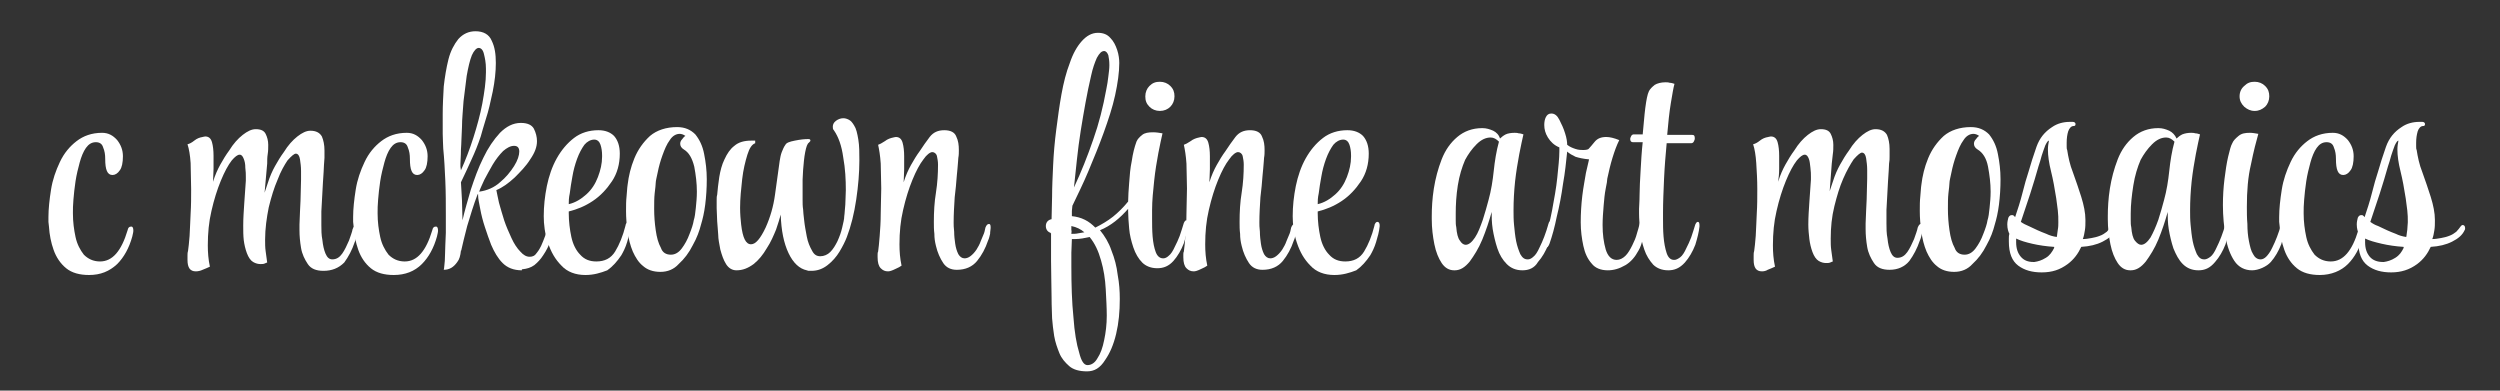 <?xml version="1.0" encoding="utf-8"?>
<!-- Generator: Adobe Illustrator 28.0.0, SVG Export Plug-In . SVG Version: 6.00 Build 0)  -->
<svg version="1.1" id="Layer_1" xmlns="http://www.w3.org/2000/svg" xmlns:xlink="http://www.w3.org/1999/xlink" x="0px" y="0px"
	 viewBox="0 0 480 75" style="enable-background:new 0 0 480 75;" xml:space="preserve">
<rect x="0" y="0" width="480" height="75" fill="#333333" stroke="none"/>
<style type="text/css">
	.st0{enable-background:new    ;}
	.st1{fill:#FFFFFF;}
</style>
<g class="st0">
	<path class="st1" d="M17.1,52.8c-1.8,0-3.3-0.4-4.4-1.3c-1.1-0.9-1.9-2.1-2.4-3.5c-0.5-1.4-0.8-2.9-0.9-4.5c0-0.3-0.1-0.6-0.1-0.9
		s0-0.6,0-0.9c0-1.6,0.2-3.4,0.5-5.3c0.3-1.9,0.9-3.6,1.7-5.3c0.8-1.7,1.9-3,3.2-4c1.3-1,2.9-1.6,4.9-1.6c1.2,0,2.1,0.5,2.9,1.4
		c0.7,0.9,1.1,1.9,1.1,3.1c0,1.2-0.2,2.2-0.6,2.7c-0.4,0.6-0.9,0.9-1.4,0.9c-1,0-1.4-1-1.4-3.1c0-0.8-0.1-1.5-0.4-2.2
		c-0.2-0.7-0.7-1-1.4-1c-0.8,0-1.4,0.4-1.9,1.1c-0.5,0.7-0.9,1.7-1.2,2.8c-0.3,1.1-0.6,2.3-0.8,3.6c-0.2,1.3-0.3,2.4-0.4,3.5
		c-0.1,1.1-0.1,1.9-0.1,2.5v0.2c0,1.6,0.2,3.1,0.5,4.5c0.3,1.4,0.9,2.5,1.6,3.4c0.8,0.8,1.8,1.3,3.1,1.3c2.4,0,4.1-2,5.3-6
		c0.1-0.5,0.3-0.7,0.7-0.7c0.3,0,0.4,0.3,0.4,0.8c0,0.3-0.1,0.6-0.2,1.1c-0.6,2.2-1.6,4-2.9,5.3C21,52.1,19.3,52.8,17.1,52.8z"/>
	<path class="st1" d="M37.6,52.1c-1.1,0-1.6-0.7-1.6-2.2c0-0.2,0-0.5,0-0.8c0-0.3,0-0.6,0.1-0.9c0.1-0.7,0.2-1.6,0.3-2.9
		c0.1-1.3,0.1-2.7,0.2-4.3c0.1-1.6,0.1-3.1,0.1-4.7c0-1.8-0.1-3.4-0.1-5c-0.1-1.5-0.3-2.7-0.6-3.6c0.4-0.1,0.8-0.3,1.3-0.7
		c0.5-0.4,1-0.6,1.6-0.7c0.1,0,0.3-0.1,0.5-0.1c0.7,0,1.1,0.4,1.3,1.1c0.2,0.7,0.3,1.6,0.3,2.6c0,0.7,0,1.6,0,2.5
		c0,1-0.1,1.8-0.1,2.5c0.4-1.3,0.9-2.4,1.4-3.3c0.5-0.9,1.1-1.9,1.7-2.7c0.8-1.3,1.7-2.3,2.6-3s1.7-1.1,2.5-1.1c1,0,1.6,0.3,1.9,0.9
		c0.3,0.6,0.5,1.3,0.5,2.1c0,0.6,0,1.2-0.1,1.8c-0.1,0.6-0.1,1.2-0.1,1.8L50.8,37l0.6-1.8c0.4-1.3,0.9-2.4,1.4-3.3
		c0.5-0.9,1.1-1.9,1.7-2.7c0.8-1.3,1.7-2.3,2.6-3s1.7-1.1,2.5-1.1c1.1,0,1.8,0.4,2.2,1.1c0.3,0.7,0.5,1.6,0.5,2.7c0,0.4,0,0.9,0,1.4
		c0,0.5-0.1,0.9-0.1,1.4c0,0.6-0.1,1.7-0.2,3.4c-0.1,1.7-0.2,3.5-0.3,5.5c0,0.2,0,0.5,0,1c0,0.5,0,1,0,1.6c0,0.9,0,1.9,0.2,2.9
		c0.1,1,0.3,1.9,0.6,2.6c0.3,0.7,0.7,1.1,1.3,1.1c0.8,0,1.4-0.4,1.9-1.1c0.5-0.7,0.9-1.6,1.3-2.5c0.3-0.9,0.6-1.6,0.7-2.2
		c0.2-0.5,0.4-0.7,0.6-0.7c0.2,0,0.4,0.2,0.4,0.7v0.1c0,0.3-0.1,0.6-0.2,1.1c-0.1,0.4-0.2,0.9-0.4,1.3c-0.5,1.5-1.2,2.8-2,3.9
		C65,51.5,63.7,52,62.1,52c-1.4,0-2.4-0.4-3-1.3s-1.1-1.9-1.3-3.1c-0.2-1.2-0.3-2.3-0.3-3.4v-1.1c0.1-1.8,0.1-3.3,0.2-4.6
		c0-1.3,0.1-2.6,0.1-4c0-0.2,0-0.4,0-0.7c0-0.3,0-0.6,0-1c0-0.8-0.1-1.5-0.2-2.2c-0.1-0.7-0.4-1.1-0.8-1.1c-0.3,0-0.8,0.4-1.6,1.3
		c-0.6,0.9-1.3,2.1-1.9,3.7c-0.7,1.6-1.2,3.3-1.7,5.3c-0.4,2-0.7,4.1-0.7,6.2c0,0.8,0,1.5,0.1,2.2s0.2,1.5,0.3,2.2
		c-0.1,0-0.2,0.1-0.5,0.2c-0.2,0.1-0.5,0.1-0.8,0.1c-0.4,0-0.9-0.1-1.4-0.4c-0.5-0.3-0.9-0.9-1.2-1.7c-0.3-0.8-0.5-1.7-0.6-2.5
		c-0.1-0.9-0.1-1.8-0.1-2.8c0-1.4,0.1-2.8,0.2-4.3c0.1-1.4,0.2-2.9,0.3-4.3V34c0-0.5,0-1.1-0.1-1.8c0-0.7-0.1-1.2-0.3-1.7
		c-0.2-0.5-0.4-0.8-0.8-0.8c-0.4,0-0.9,0.4-1.5,1.1c-0.7,0.9-1.4,2.2-2.1,3.9c-0.7,1.7-1.3,3.6-1.8,5.8c-0.5,2.1-0.7,4.3-0.7,6.6
		c0,1.4,0.1,2.7,0.4,4.1c-0.4,0.2-0.9,0.4-1.4,0.6C38.5,52,38,52.1,37.6,52.1z"/>
	<path class="st1" d="M75.6,52.8c-1.8,0-3.3-0.4-4.4-1.3c-1.1-0.9-1.9-2.1-2.4-3.5c-0.5-1.4-0.8-2.9-0.9-4.5c0-0.3-0.1-0.6-0.1-0.9
		s0-0.6,0-0.9c0-1.6,0.2-3.4,0.5-5.3c0.3-1.9,0.9-3.6,1.7-5.3c0.8-1.7,1.9-3,3.2-4c1.3-1,2.9-1.6,4.9-1.6c1.2,0,2.1,0.5,2.9,1.4
		c0.7,0.9,1.1,1.9,1.1,3.1c0,1.2-0.2,2.2-0.6,2.7c-0.4,0.6-0.9,0.9-1.4,0.9c-1,0-1.4-1-1.4-3.1c0-0.8-0.1-1.5-0.4-2.2
		c-0.2-0.7-0.7-1-1.4-1c-0.8,0-1.4,0.4-1.9,1.1c-0.5,0.7-0.9,1.7-1.2,2.8c-0.3,1.1-0.6,2.3-0.8,3.6c-0.2,1.3-0.3,2.4-0.4,3.5
		c-0.1,1.1-0.1,1.9-0.1,2.5v0.2c0,1.6,0.2,3.1,0.5,4.5c0.3,1.4,0.9,2.5,1.6,3.4c0.8,0.8,1.8,1.3,3.1,1.3c2.4,0,4.1-2,5.3-6
		c0.1-0.5,0.3-0.7,0.7-0.7c0.3,0,0.4,0.3,0.4,0.8c0,0.3-0.1,0.6-0.2,1.1c-0.6,2.2-1.6,4-2.9,5.3C79.6,52.1,77.8,52.8,75.6,52.8z"/>
	<path class="st1" d="M100.2,51.9c-1.6,0-2.8-0.5-3.7-1.4c-0.9-0.9-1.6-2.1-2.2-3.5c-0.4-1-0.8-2.2-1.2-3.4
		c-0.4-1.2-0.7-2.4-0.9-3.5c-0.2-1.1-0.4-1.9-0.4-2.5c0-0.1,0-0.1,0-0.2c0,0,0,0,0-0.1h-0.1c-0.8,2.1-1.4,4.1-2,6.1
		c-0.5,2-0.9,3.5-1.1,4.5c0,0.1,0,0.2-0.1,0.2c-0.1,1-0.3,1.7-0.7,2.2c-0.7,1-1.5,1.5-2.6,1.5c0.1-0.3,0.1-0.9,0.2-1.7
		c0-0.8,0.1-1.8,0.1-3c0-0.8,0.1-1.6,0.1-2.4c0-0.8,0-1.7,0-2.5v-0.7c0-2.4,0-4.6-0.1-6.8c-0.1-2.2-0.2-4.2-0.4-6.2
		c0-0.7-0.1-1.6-0.1-2.8S85,23.3,85,21.9c0-1.7,0.1-3.5,0.2-5.3c0.2-1.8,0.5-3.6,0.9-5.2c0.4-1.6,1.1-2.9,1.9-3.9
		C88.9,6.5,90,6,91.3,6c1.5,0,2.6,0.6,3.1,1.8c0.6,1.2,0.8,2.6,0.8,4.3c0,1.7-0.2,3.5-0.6,5.5c-0.4,1.9-0.8,3.7-1.3,5.2
		c-0.5,1.6-0.8,2.7-1,3.4c-0.5,1.5-1.1,3-1.8,4.5c-0.7,1.5-1.3,2.9-2,4.3c0.1,1.1,0.1,2.2,0.2,3.5c0,1.3,0.1,2.5,0.1,3.8
		c0.4-1.8,1-3.8,1.6-5.9c0.7-2.1,1.4-4.1,2.4-6.1c0.9-1.9,2-3.5,3.2-4.8c1.2-1.2,2.5-1.9,4-1.9c1.3,0,2.1,0.4,2.5,1.1
		c0.4,0.8,0.6,1.6,0.6,2.4c0,1.1-0.4,2.2-1.3,3.5c-0.8,1.3-1.9,2.4-3,3.5c-1.2,1.1-2.3,1.9-3.5,2.4c0.1,0.6,0.3,1.4,0.5,2.4
		c0.3,1,0.6,2.2,1,3.4c0.4,1.2,0.9,2.3,1.4,3.4s1.1,2,1.7,2.6c0.6,0.7,1.2,1,1.8,1c0.6,0,1-0.2,1.4-0.8c0.4-0.5,0.6-0.9,0.8-1.3
		c0.5-1.1,1-2.5,1.6-4.3c0.2-0.4,0.3-0.5,0.5-0.5c0.2,0,0.3,0.2,0.3,0.7v0.2c0,0.8-0.2,1.8-0.6,2.8c-0.3,1.1-0.8,2-1.4,2.9
		c-0.5,0.8-1.1,1.4-1.7,1.9c-0.7,0.5-1.4,0.7-2.3,0.8H100.2z M88.5,32.7c0.9-2,1.7-4.1,2.4-6.3c0.7-2.2,1.3-4.4,1.7-6.5
		c0.4-2.2,0.7-4.2,0.7-6v-0.7c0-1.2-0.2-2.1-0.4-2.9c-0.2-0.8-0.6-1.1-1-1.1s-0.9,0.5-1.3,1.4c-0.4,1-0.7,2.3-1,4
		c-0.2,1.5-0.4,3.1-0.6,4.8c-0.1,1.7-0.3,3.4-0.3,5c-0.1,1.6-0.1,3.1-0.2,4.3c0,1.3-0.1,2.2-0.1,2.7c0,0.2,0,0.4,0,0.6
		S88.5,32.5,88.5,32.7z M92,36.8c1.5-0.2,2.9-0.8,4-1.8c1.1-0.9,2-2,2.7-3.1c0.7-1.1,1-2.1,1-2.8s-0.3-1.1-1-1.1
		c-0.7,0-1.4,0.4-2.1,1c-0.7,0.7-1.4,1.6-2,2.6s-1.1,2-1.6,2.9C92.6,35.4,92.2,36.2,92,36.8z"/>
	<path class="st1" d="M112.4,52.8c-1.9,0-3.5-0.6-4.6-1.8c-1.2-1.2-2-2.6-2.6-4.4s-0.8-3.5-0.8-5.1c0-1.9,0.2-3.8,0.6-5.8
		c0.4-1.9,1-3.7,1.9-5.3c0.9-1.6,2-2.9,3.3-3.9c1.3-1,2.9-1.5,4.7-1.5c1.3,0,2.3,0.4,3,1.1c0.7,0.8,1.1,1.9,1.1,3.4
		c0,2-0.5,3.8-1.5,5.3c-1,1.5-2.2,2.8-3.7,3.8c-1.5,1-3,1.6-4.6,2v0.3c0,1.6,0.2,3.2,0.5,4.6c0.3,1.4,0.9,2.6,1.7,3.4
		c0.8,0.9,1.8,1.3,3.1,1.3c1.6,0,2.8-0.6,3.6-1.9c0.8-1.3,1.5-3,2-5c0-0.2,0.1-0.3,0.2-0.5c0.1-0.1,0.2-0.2,0.3-0.2
		c0.4,0,0.5,0.3,0.5,0.8c-0.1,1.1-0.4,2.1-0.7,3.1s-0.7,1.8-1.1,2.5c-0.8,1.2-1.7,2.2-2.7,2.9C115.3,52.4,114,52.8,112.4,52.8z
		 M109.2,39.2c1.3-0.3,2.4-1,3.4-1.9c1-0.9,1.7-2,2.2-3.3c0.5-1.3,0.8-2.6,0.8-3.9v-0.3c0-0.7-0.1-1.4-0.3-2c-0.2-0.6-0.6-1-1.2-1
		c-0.7,0-1.4,0.4-1.9,1c-0.5,0.7-1,1.6-1.4,2.7c-0.4,1.1-0.7,2.2-0.9,3.4c-0.2,1.2-0.4,2.2-0.5,3.2C109.2,38,109.2,38.7,109.2,39.2
		L109.2,39.2z"/>
	<path class="st1" d="M126.8,52.2c-1.4,0-2.5-0.4-3.3-1.1c-0.9-0.7-1.5-1.7-2-2.8c-0.5-1.2-0.8-2.4-1-3.8c-0.2-1.4-0.3-2.7-0.3-4
		c0-1,0-1.9,0.1-2.8c0.1-0.9,0.1-1.6,0.2-2.2c0.2-1.7,0.6-3.4,1.3-5.1c0.7-1.7,1.7-3.1,3-4.3c1.3-1.1,3.1-1.7,5.2-1.7
		c1.5,0,2.6,0.5,3.5,1.4c0.8,1,1.4,2.2,1.7,3.8c0.3,1.5,0.5,3.1,0.5,4.8c0,1.7-0.1,3.3-0.3,4.9c-0.2,1.6-0.5,2.8-0.8,3.8
		c-0.3,1.2-0.8,2.6-1.6,4c-0.7,1.4-1.6,2.6-2.7,3.6C129.4,51.7,128.2,52.2,126.8,52.2z M128.8,48.9c0.8,0,1.5-0.4,2.1-1.2
		c0.6-0.8,1.1-1.7,1.5-2.8c0.4-1,0.7-1.9,0.8-2.6c0.2-0.6,0.3-1.4,0.4-2.4c0.1-1,0.2-2,0.2-3.1c0-1.6-0.2-3.2-0.5-4.8
		c-0.4-1.6-1-2.7-2-3.3c-0.5-0.3-0.7-0.7-0.7-1.1c0-0.3,0.1-0.6,0.4-0.9c0.2-0.3,0.4-0.5,0.6-0.6c-0.4-0.3-0.8-0.4-1.1-0.4
		c-0.7,0-1.4,0.4-1.9,1.2c-0.6,0.8-1,1.8-1.4,2.9c-0.4,1.1-0.7,2.2-0.9,3.2c-0.2,1-0.4,1.7-0.4,2.1c0,0.4-0.1,1.1-0.2,2
		c-0.1,0.9-0.1,1.9-0.1,3c0,1.4,0.1,2.7,0.3,4.1c0.2,1.4,0.5,2.5,1,3.4C127.2,48.5,127.9,48.9,128.8,48.9z"/>
	<path class="st1" d="M141.4,51.9c-0.8,0-1.5-0.4-2-1.2c-0.5-0.8-0.8-1.7-1.1-2.8c-0.2-1.1-0.4-2-0.4-2.8c-0.1-0.9-0.1-1.8-0.2-2.6
		c0-0.9-0.1-1.7-0.1-2.5c0-0.6,0-1.1,0-1.5c0-0.5,0-0.8,0.1-1.1c0.1-1,0.2-2.2,0.4-3.4c0.2-1.2,0.5-2.4,1-3.4c0.5-1.1,1.1-2,1.9-2.6
		c0.8-0.7,1.9-1,3.2-1c0.1,0,0.2,0,0.4,0c0.1,0,0.2,0,0.4,0v0.5c-0.6,0.2-1.1,0.9-1.5,2.2c-0.4,1.3-0.8,2.9-1,4.7
		c-0.2,1.8-0.4,3.7-0.4,5.5c0,1.2,0.1,2.3,0.2,3.2c0.3,2.6,0.9,3.8,1.9,3.8c0.9,0,1.8-1.1,2.8-3.2c0.9-2,1.5-4.1,1.8-6.3
		c0.3-2.2,0.6-4.4,0.9-6.5c0.1-0.6,0.2-1.2,0.4-1.7c0.2-0.5,0.4-1,0.7-1.4c0.2-0.4,0.8-0.6,1.8-0.8c1-0.2,1.8-0.3,2.6-0.3
		c0.3,0,0.4,0.1,0.4,0.3c0,0.1-0.1,0.2-0.3,0.4c-0.3,0.2-0.5,0.8-0.7,1.8c-0.2,1-0.3,2.2-0.4,3.4c0,0.6-0.1,1.3-0.1,1.9
		c0,0.7,0,1.3,0,2c0,0.6,0,1.3,0,1.9c0,0.6,0,1.2,0.1,1.8c0,0.4,0.1,1.2,0.2,2.1c0.1,1,0.3,2,0.5,3.1c0.2,1.1,0.6,2,1,2.7
		c0.4,0.8,0.9,1.1,1.6,1.1c0.7,0,1.4-0.3,1.9-0.8c0.6-0.6,1-1.3,1.4-2.1c0.4-0.9,0.7-1.7,0.9-2.6c0.2-0.9,0.4-1.6,0.4-2.2
		c0.1-0.6,0.1-1.4,0.2-2.2c0-0.8,0.1-1.8,0.1-2.8c0-2-0.1-4.1-0.5-6.3c-0.3-2.2-0.9-3.9-1.8-5.2c-0.2-0.2-0.2-0.4-0.2-0.7
		c0-0.4,0.2-0.8,0.6-1.1c0.4-0.3,0.9-0.5,1.4-0.5c0.4,0,0.7,0.1,1.1,0.3c0.4,0.2,0.7,0.6,1,1.1c0.4,0.6,0.6,1.5,0.8,2.7
		c0.2,1.2,0.2,2.5,0.2,4c0,2.3-0.2,4.8-0.6,7.5c-0.4,2.7-1,5.1-1.8,7.2c-0.3,0.8-0.8,1.8-1.4,2.8c-0.6,1-1.4,1.9-2.3,2.6
		c-0.9,0.7-1.9,1.1-3.1,1.1c-0.2,0-0.3,0-0.4,0c-0.1,0-0.3,0-0.5-0.1c-1.4-0.3-2.6-1.4-3.5-3.3c-0.9-1.9-1.4-4.3-1.5-7.4
		c-0.2,0.8-0.5,1.7-0.9,2.9c-0.5,1.2-1,2.4-1.8,3.6c-0.7,1.2-1.5,2.2-2.5,3C143.6,51.5,142.6,51.9,141.4,51.9z"/>
	<path class="st1" d="M170.5,52.1c-0.6,0-1-0.2-1.4-0.6c-0.4-0.4-0.6-1.1-0.6-2.1c0-0.2,0-0.3,0-0.5s0-0.4,0.1-0.6
		c0.1-0.7,0.2-1.7,0.3-3c0.1-1.3,0.2-2.7,0.2-4.3s0.1-3.2,0.1-4.8c0-1.7-0.1-3.3-0.1-4.8c-0.1-1.5-0.3-2.7-0.5-3.6
		c0.3-0.1,0.7-0.3,1.3-0.7c0.5-0.4,1.1-0.6,1.6-0.7c0.1,0,0.3-0.1,0.5-0.1c0.7,0,1.1,0.4,1.3,1.1c0.2,0.7,0.3,1.6,0.3,2.6
		c0,0.7,0,1.6,0,2.5c0,1-0.1,1.8-0.1,2.5c0.4-1.3,0.9-2.4,1.4-3.3c0.5-0.9,1.1-1.9,1.7-2.7c0.6-0.9,1.2-1.8,1.9-2.7
		c0.7-0.9,1.6-1.3,2.8-1.3c1.2,0,2,0.4,2.3,1.2c0.4,0.8,0.5,1.7,0.5,2.6c0,0.5,0,1-0.1,1.5c0,0.5-0.1,0.9-0.1,1.3
		c0,0.3-0.1,1-0.2,2.2c-0.1,1.2-0.2,2.6-0.4,4.1c-0.1,1.6-0.2,3.2-0.2,4.8c0,0.4,0,1,0.1,1.8c0,0.8,0.1,1.6,0.2,2.3s0.3,1.4,0.6,2
		c0.3,0.5,0.7,0.8,1.2,0.8c0.3,0,0.7-0.1,1.1-0.4c0.4-0.3,0.8-0.7,1.2-1.3c0.3-0.5,0.6-1,0.8-1.6c0.2-0.4,0.3-0.8,0.5-1.2
		c0.2-0.4,0.3-0.9,0.4-1.4c0.2-0.5,0.4-0.7,0.7-0.7c0.2,0,0.3,0.2,0.3,0.6v0.2c0,0.3-0.1,0.6-0.1,1.1c-0.1,0.4-0.2,0.9-0.4,1.3
		c-0.5,1.5-1.2,2.8-2.1,3.9c-0.9,1.1-2.2,1.7-3.9,1.7c-1.1,0-2-0.4-2.6-1.3c-0.6-0.9-1.1-2-1.4-3.3c-0.2-0.8-0.3-1.5-0.3-2.3
		c-0.1-0.8-0.1-1.5-0.1-2.3c0-1.9,0.1-3.8,0.4-5.6c0.3-1.9,0.4-3.7,0.4-5.4c0-0.6-0.1-1.1-0.2-1.6c-0.1-0.5-0.5-0.8-0.9-0.8
		s-1.1,0.5-1.7,1.4c-0.7,0.9-1.4,2.2-2.1,3.9c-0.7,1.7-1.3,3.6-1.8,5.8c-0.5,2.1-0.7,4.3-0.7,6.6c0,1.4,0.1,2.7,0.4,4.1
		c-0.3,0.2-0.6,0.4-1.1,0.6C171.2,52,170.8,52.1,170.5,52.1z"/>
	<path class="st1" d="M208.7,71.3c-1.4,0-2.6-0.3-3.4-1c-0.8-0.7-1.5-1.5-1.9-2.5c-0.4-1-0.8-2.1-1-3.3c-0.2-1.2-0.3-2.3-0.4-3.4
		c0-0.8-0.1-2.1-0.1-4.1c0-2-0.1-4.3-0.1-6.9v-5.3c0,0-0.1,0-0.1-0.1c-0.6-0.2-0.9-0.7-0.9-1.3c0-0.6,0.3-1.1,1-1.3h0.1l0.1-4.4
		c0-1.8,0.1-3.8,0.2-6s0.3-4.5,0.6-6.8c0.3-2.3,0.6-4.6,1-6.8c0.4-2.2,0.9-4.2,1.6-6c0.6-1.8,1.4-3.2,2.3-4.2s1.9-1.6,3.1-1.6
		c1,0,1.8,0.3,2.4,1c0.6,0.6,1,1.4,1.3,2.3c0.3,0.9,0.4,1.8,0.4,2.5c0,1.8-0.3,3.9-0.8,6.2c-0.5,2.3-1.3,4.7-2.2,7.2
		c-0.9,2.5-1.9,4.9-2.9,7.3c-1,2.4-2.1,4.6-3.1,6.7c0,0.3-0.1,0.7-0.1,1c0,0.4,0,0.7,0,1c0.9,0.1,1.7,0.3,2.5,0.7s1.4,0.9,2,1.5
		c1.2-0.6,2.4-1.3,3.4-2.1c1-0.8,2-1.8,2.9-2.9c0-1,0.1-2.2,0.2-3.6c0.1-1.4,0.2-2.8,0.5-4.2c0.2-1.4,0.5-2.6,0.9-3.7
		c0.2-0.5,0.6-0.9,1.1-1.3c0.5-0.4,1.2-0.5,2.1-0.5c0.6,0,1.2,0.1,1.8,0.2c-0.2,0.9-0.5,2.2-0.8,3.8c-0.3,1.6-0.6,3.4-0.8,5.3
		c-0.2,1.9-0.4,3.8-0.4,5.6v1.7c0,1,0,2.2,0.1,3.4c0.1,1.2,0.3,2.2,0.6,3c0.3,0.8,0.8,1.2,1.4,1.2h0.1c0.3,0,0.7-0.2,1-0.5
		c0.4-0.3,0.8-0.9,1.2-1.8c0.3-0.6,0.6-1.2,0.9-2c0.3-0.8,0.5-1.6,0.8-2.5c0.2-0.4,0.3-0.5,0.5-0.5c0.2,0,0.3,0.2,0.3,0.7v0.2
		c-0.1,1-0.4,2.2-0.8,3.5c-0.5,1.3-1.2,2.5-2,3.4c-0.9,1-1.9,1.4-3.1,1.4c-1.2,0-2.2-0.4-2.9-1.1c-0.7-0.7-1.3-1.7-1.7-2.9
		c-0.4-1.2-0.7-2.4-0.8-3.6c-0.1-1.2-0.2-2.4-0.2-3.4v-0.4c-0.8,0.9-1.6,1.7-2.5,2.4c-0.9,0.7-1.9,1.3-2.9,1.7
		c0.9,1.1,1.7,2.4,2.2,3.9c0.6,1.5,1,3,1.2,4.7c0.3,1.6,0.4,3.1,0.4,4.6c0,2.4-0.2,4.6-0.7,6.7s-1.2,3.7-2.1,5
		C211.2,70.7,210.1,71.3,208.7,71.3z M208.8,70.1c0.7,0,1.4-0.4,1.9-1.3c0.6-0.9,1-2,1.3-3.5c0.3-1.4,0.5-3,0.5-4.7
		c0-1.5-0.1-3.2-0.2-5.1c-0.1-1.9-0.4-3.8-0.9-5.5c-0.5-1.8-1.2-3.3-2.2-4.5c-0.9,0.2-1.8,0.4-2.8,0.4h-0.6c0,0.9-0.1,1.8-0.1,2.6
		s0,1.7,0,2.6c0,3.6,0.1,6.9,0.4,9.8c0.2,2.9,0.6,5.2,1.1,6.8C207.6,69.3,208.1,70.1,208.8,70.1z M205.7,44.9c0.4,0,0.9,0,1.3-0.1
		c0.4-0.1,0.8-0.1,1.2-0.2c-0.7-0.6-1.5-1-2.5-1.2c0,0.3,0,0.5,0,0.8C205.8,44.3,205.7,44.6,205.7,44.9z M206.2,36
		c1.4-3,2.6-6,3.7-9.2c1.1-3.1,1.9-6.3,2.5-9.6c0.2-0.9,0.3-1.7,0.4-2.5c0.1-0.8,0.2-1.5,0.2-2.2c0-0.8-0.1-1.4-0.2-1.9
		c-0.2-0.5-0.4-0.7-0.7-0.8H212c-0.5,0-0.9,0.4-1.4,1.3c-0.4,0.9-0.8,2-1.1,3.4c-0.8,3.4-1.4,6.9-2,10.6S206.6,32.4,206.2,36z
		 M222.7,21.3c-0.8,0-1.5-0.3-2-0.8c-0.6-0.6-0.8-1.2-0.8-2c0-0.8,0.3-1.5,0.8-2c0.6-0.6,1.2-0.8,2-0.8c0.8,0,1.5,0.3,2,0.8
		c0.6,0.6,0.8,1.2,0.8,2c0,0.8-0.3,1.5-0.8,2C224.2,21,223.5,21.3,222.7,21.3z"/>
	<path class="st1" d="M229.2,52.1c-0.6,0-1-0.2-1.4-0.6c-0.4-0.4-0.6-1.1-0.6-2.1c0-0.2,0-0.3,0-0.5s0-0.4,0.1-0.6
		c0.1-0.7,0.2-1.7,0.3-3c0.1-1.3,0.2-2.7,0.2-4.3s0.1-3.2,0.1-4.8c0-1.7-0.1-3.3-0.1-4.8c-0.1-1.5-0.3-2.7-0.5-3.6
		c0.3-0.1,0.7-0.3,1.3-0.7c0.5-0.4,1.1-0.6,1.6-0.7c0.1,0,0.3-0.1,0.5-0.1c0.7,0,1.1,0.4,1.3,1.1c0.2,0.7,0.3,1.6,0.3,2.6
		c0,0.7,0,1.6,0,2.5c0,1-0.1,1.8-0.1,2.5c0.4-1.3,0.9-2.4,1.4-3.3c0.5-0.9,1.1-1.9,1.7-2.7c0.6-0.9,1.2-1.8,1.9-2.7
		c0.7-0.9,1.6-1.3,2.8-1.3c1.2,0,2,0.4,2.3,1.2c0.4,0.8,0.5,1.7,0.5,2.6c0,0.5,0,1-0.1,1.5c0,0.5-0.1,0.9-0.1,1.3
		c0,0.3-0.1,1-0.2,2.2c-0.1,1.2-0.2,2.6-0.4,4.1c-0.1,1.6-0.2,3.2-0.2,4.8c0,0.4,0,1,0.1,1.8c0,0.8,0.1,1.6,0.2,2.3s0.3,1.4,0.6,2
		c0.3,0.5,0.7,0.8,1.2,0.8c0.3,0,0.7-0.1,1.1-0.4c0.4-0.3,0.8-0.7,1.2-1.3c0.3-0.5,0.6-1,0.8-1.6c0.2-0.4,0.3-0.8,0.5-1.2
		c0.2-0.4,0.3-0.9,0.4-1.4c0.2-0.5,0.4-0.7,0.7-0.7c0.2,0,0.3,0.2,0.3,0.6v0.2c0,0.3-0.1,0.6-0.1,1.1c-0.1,0.4-0.2,0.9-0.4,1.3
		c-0.5,1.5-1.2,2.8-2.1,3.9c-0.9,1.1-2.2,1.7-3.9,1.7c-1.1,0-2-0.4-2.6-1.3c-0.6-0.9-1.1-2-1.4-3.3c-0.2-0.8-0.3-1.5-0.3-2.3
		c-0.1-0.8-0.1-1.5-0.1-2.3c0-1.9,0.1-3.8,0.4-5.6c0.3-1.9,0.4-3.7,0.4-5.4c0-0.6-0.1-1.1-0.2-1.6c-0.1-0.5-0.5-0.8-0.9-0.8
		s-1.1,0.5-1.7,1.4c-0.7,0.9-1.4,2.2-2.1,3.9c-0.7,1.7-1.3,3.6-1.8,5.8c-0.5,2.1-0.7,4.3-0.7,6.6c0,1.4,0.1,2.7,0.4,4.1
		c-0.3,0.2-0.6,0.4-1.1,0.6C229.9,52,229.5,52.1,229.2,52.1z"/>
	<path class="st1" d="M256.2,52.8c-1.9,0-3.5-0.6-4.6-1.8c-1.2-1.2-2-2.6-2.6-4.4s-0.8-3.5-0.8-5.1c0-1.9,0.2-3.8,0.6-5.8
		c0.4-1.9,1-3.7,1.9-5.3c0.9-1.6,2-2.9,3.3-3.9c1.3-1,2.9-1.5,4.7-1.5c1.3,0,2.3,0.4,3,1.1c0.7,0.8,1.1,1.9,1.1,3.4
		c0,2-0.5,3.8-1.5,5.3c-1,1.5-2.2,2.8-3.7,3.8c-1.5,1-3,1.6-4.6,2v0.3c0,1.6,0.2,3.2,0.5,4.6c0.3,1.4,0.9,2.6,1.7,3.4
		c0.8,0.9,1.8,1.3,3.1,1.3c1.6,0,2.8-0.6,3.6-1.9c0.8-1.3,1.5-3,2-5c0-0.2,0.1-0.3,0.2-0.5c0.1-0.1,0.2-0.2,0.3-0.2
		c0.4,0,0.5,0.3,0.5,0.8c-0.1,1.1-0.4,2.1-0.7,3.1s-0.7,1.8-1.1,2.5c-0.8,1.2-1.7,2.2-2.7,2.9C259.1,52.4,257.8,52.8,256.2,52.8z
		 M253,39.2c1.3-0.3,2.4-1,3.4-1.9c1-0.9,1.7-2,2.2-3.3c0.5-1.3,0.8-2.6,0.8-3.9v-0.3c0-0.7-0.1-1.4-0.3-2c-0.2-0.6-0.6-1-1.2-1
		c-0.7,0-1.4,0.4-1.9,1c-0.5,0.7-1,1.6-1.4,2.7c-0.4,1.1-0.7,2.2-0.9,3.4c-0.2,1.2-0.4,2.2-0.5,3.2C253,38,253,38.7,253,39.2
		L253,39.2z"/>
	<path class="st1" d="M292.3,51.9c-1.2,0-2.2-0.4-3-1.2c-0.8-0.8-1.4-1.8-1.8-3c-0.4-1.2-0.7-2.5-0.9-3.7c-0.2-1.3-0.2-2.4-0.2-3.3
		c-0.5,1.8-1.1,3.6-1.8,5.3c-0.7,1.7-1.6,3.1-2.4,4.2c-0.9,1.1-1.8,1.7-2.9,1.7h-0.1c-1,0-1.8-0.5-2.4-1.4c-0.6-0.9-1.1-2.1-1.4-3.6
		c-0.3-1.5-0.5-3.1-0.5-4.8v-0.6c0-1.6,0.1-3.4,0.4-5.3c0.3-1.9,0.8-3.8,1.5-5.6c0.7-1.8,1.7-3.2,3-4.3c1.3-1.1,2.9-1.7,4.8-1.7
		c0.8,0,1.4,0.2,2.1,0.5c0.6,0.3,1.1,0.8,1.3,1.5c0.3-0.3,0.7-0.6,1.1-0.8s1.1-0.3,1.7-0.3c0.2,0,0.5,0,0.8,0.1
		c0.3,0,0.6,0.1,0.9,0.2c-0.2,0.9-0.5,2.2-0.8,3.8c-0.3,1.6-0.6,3.4-0.8,5.2c-0.2,1.9-0.3,3.8-0.3,5.5v0.2c0,0.8,0,1.7,0.1,2.7
		c0.1,1,0.2,2.1,0.4,3.1c0.2,1,0.5,1.8,0.8,2.5c0.4,0.7,0.8,1,1.4,1h0.1c0.3,0,0.7-0.2,1-0.5c0.4-0.3,0.8-0.9,1.2-1.8
		c0.6-1.2,1.2-2.7,1.7-4.5c0.1-0.4,0.2-0.5,0.5-0.5c0.2,0,0.3,0.2,0.3,0.7v0.2c-0.1,1-0.4,2.2-0.8,3.5c-0.5,1.3-1.2,2.5-2,3.4
		C294.6,51.5,293.5,51.9,292.3,51.9z M281.4,47c0.6,0,1.2-0.5,1.8-1.4s1-2,1.5-3.4c0.4-1.3,0.8-2.6,1.1-3.8c0.5-1.8,0.8-3.7,1-5.6
		c0.2-1.9,0.5-3.8,1-5.6c-0.5-0.5-1-0.8-1.6-0.8c-0.9,0-1.8,0.4-2.7,1.3c-0.9,0.9-1.6,1.9-2.2,3c-0.6,1.4-1.1,3-1.4,4.9
		c-0.3,1.9-0.4,3.7-0.4,5.4c0,0.4,0,0.9,0,1.3c0,0.4,0,0.9,0.1,1.3c0.1,1.2,0.3,2.1,0.7,2.6C280.6,46.7,281,47,281.4,47z"/>
	<path class="st1" d="M308.7,51.9c-1.3,0-2.4-0.4-3.1-1.3c-0.8-0.9-1.3-2-1.6-3.4c-0.3-1.4-0.5-2.9-0.5-4.5c0-1.7,0.1-3.4,0.3-5.1
		c0.2-1.7,0.5-3.1,0.7-4.4c0.3-1.3,0.5-2.2,0.6-2.6c-1.1-0.1-2-0.3-2.6-0.5c-0.6-0.3-1.2-0.6-1.6-1c-0.2,1.9-0.4,4-0.8,6.2
		c-0.3,2.2-0.7,4.3-1.2,6.3c-0.4,2-0.9,3.8-1.4,5.2c-0.2,0.5-0.4,0.8-0.8,0.8c-0.3,0-0.4-0.2-0.4-0.5c0-0.1,0-0.2,0-0.3
		c0-0.1,0-0.2,0.1-0.4c0.6-1.8,1.2-3.8,1.6-6c0.4-2.2,0.8-4.3,1-6.3c0.2-2,0.4-3.7,0.4-5.1v-0.7c-1-0.4-1.7-1.1-2.2-1.9
		c-0.5-0.8-0.7-1.6-0.7-2.4c0-0.6,0.1-1.1,0.3-1.5c0.2-0.4,0.5-0.7,1-0.7h0.1c0.6,0,1.1,0.4,1.5,1.2c0.4,0.8,0.8,1.6,1.1,2.6
		c0.3,0.9,0.4,1.7,0.4,2.2c0.5,0.4,1,0.6,1.6,0.8c0.6,0.2,1.1,0.2,1.5,0.2c0.5,0,0.9-0.1,1-0.2c0.3-0.3,0.7-0.8,1.2-1.4
		c0.5-0.6,1.2-0.9,2.2-0.9c0.7,0,1.5,0.2,2.5,0.6c-0.5,1-0.9,2.1-1.3,3.4c-0.4,1.3-0.7,2.6-1,4c0,0.3-0.1,1-0.3,1.9
		c-0.2,1-0.3,2.1-0.4,3.3c-0.1,1.2-0.2,2.5-0.2,3.7c0,1.8,0.2,3.3,0.6,4.7c0.4,1.3,1.1,2,2.1,2c0.6,0,1.2-0.3,1.7-0.8s0.9-1.2,1.3-2
		c0.4-0.8,0.7-1.5,0.9-2.3c0.2-0.7,0.4-1.3,0.5-1.8c0.1-0.4,0.2-0.5,0.5-0.5c0.2,0,0.3,0.2,0.3,0.7v0.3c0,1.8-0.3,3.4-1,4.6
		c-0.7,1.3-1.5,2.2-2.5,2.8C310.9,51.6,309.8,51.9,308.7,51.9z"/>
	<path class="st1" d="M320.3,51.9c-1.2,0-2.2-0.4-2.9-1.1c-0.7-0.8-1.3-1.7-1.7-2.9c-0.4-1.2-0.7-2.4-0.8-3.6
		c-0.1-1.2-0.2-2.3-0.2-3.3v-0.9c0-0.5,0.1-1.4,0.1-2.7c0-1.3,0.1-2.9,0.2-4.7c0.1-1.8,0.2-3.6,0.4-5.4h-1.9c-0.3,0-0.5-0.2-0.5-0.6
		c0-0.2,0.1-0.4,0.2-0.6c0.1-0.2,0.3-0.3,0.5-0.3h1.7c0.2-1.9,0.3-3.6,0.5-5.1c0.2-1.5,0.4-2.6,0.7-3.2c0.2-0.4,0.6-0.8,1.1-1.2
		c0.5-0.3,1.2-0.5,2.1-0.5c0.2,0,0.5,0,0.8,0.1c0.3,0,0.6,0.1,0.9,0.2c-0.2,0.7-0.4,1.9-0.7,3.7c-0.3,1.8-0.5,3.8-0.7,6.1h4.8
		c0.4,0,0.5,0.2,0.5,0.7c0,0.2-0.1,0.4-0.2,0.6s-0.3,0.3-0.5,0.3H320c-0.2,2.2-0.4,4.5-0.5,6.8c-0.1,2.3-0.2,4.5-0.2,6.5V42
		c0,1,0,2.2,0.1,3.4c0.1,1.2,0.3,2.3,0.6,3.2c0.3,0.9,0.8,1.3,1.4,1.3h0.1c0.3,0,0.7-0.2,1.1-0.5c0.4-0.3,0.8-0.9,1.2-1.8
		c0.3-0.6,0.6-1.2,0.9-2c0.3-0.8,0.5-1.6,0.8-2.5c0.2-0.4,0.3-0.5,0.5-0.5c0.2,0,0.3,0.2,0.3,0.7v0.2c-0.1,1-0.4,2.2-0.8,3.5
		c-0.5,1.3-1.2,2.5-2,3.4C322.5,51.5,321.5,51.9,320.3,51.9z"/>
	<path class="st1" d="M338.3,52.1c-1.1,0-1.6-0.7-1.6-2.2c0-0.2,0-0.5,0-0.8c0-0.3,0-0.6,0.1-0.9c0.1-0.7,0.2-1.6,0.3-2.9
		c0.1-1.3,0.1-2.7,0.2-4.3c0.1-1.6,0.1-3.1,0.1-4.7c0-1.8-0.1-3.4-0.2-5c-0.1-1.5-0.3-2.7-0.6-3.6c0.4-0.1,0.8-0.3,1.3-0.7
		c0.5-0.4,1-0.6,1.6-0.7c0.1,0,0.3-0.1,0.5-0.1c0.7,0,1.1,0.4,1.3,1.1c0.2,0.7,0.3,1.6,0.3,2.6c0,0.7,0,1.6,0,2.5
		c0,1-0.1,1.8-0.2,2.5c0.4-1.3,0.9-2.4,1.4-3.3c0.5-0.9,1.1-1.9,1.7-2.7c0.8-1.3,1.7-2.3,2.6-3c0.9-0.7,1.7-1.1,2.5-1.1
		c1,0,1.6,0.3,1.9,0.9c0.3,0.6,0.5,1.3,0.5,2.1c0,0.6,0,1.2-0.1,1.8s-0.1,1.2-0.2,1.8l-0.4,5.3l0.6-1.8c0.4-1.3,0.9-2.4,1.4-3.3
		c0.5-0.9,1.1-1.9,1.7-2.7c0.8-1.3,1.7-2.3,2.6-3c0.9-0.7,1.7-1.1,2.5-1.1c1.1,0,1.8,0.4,2.2,1.1c0.3,0.7,0.5,1.6,0.5,2.7
		c0,0.4,0,0.9,0,1.4s0,0.9-0.1,1.4c0,0.6-0.1,1.7-0.2,3.4c-0.1,1.7-0.2,3.5-0.3,5.5c0,0.2,0,0.5,0,1c0,0.5,0,1,0,1.6
		c0,0.9,0,1.9,0.2,2.9c0.1,1,0.3,1.9,0.6,2.6s0.7,1.1,1.3,1.1c0.8,0,1.4-0.4,1.9-1.1c0.5-0.7,0.9-1.6,1.3-2.5
		c0.3-0.9,0.6-1.6,0.7-2.2c0.2-0.5,0.4-0.7,0.6-0.7s0.4,0.2,0.4,0.7v0.1c0,0.3-0.1,0.6-0.2,1.1c-0.1,0.4-0.2,0.9-0.4,1.3
		c-0.5,1.5-1.2,2.8-2,3.9c-0.9,1.1-2.2,1.7-3.8,1.7c-1.4,0-2.4-0.4-3-1.3s-1.1-1.9-1.3-3.1c-0.2-1.2-0.3-2.3-0.3-3.4v-1.1
		c0.1-1.8,0.1-3.3,0.2-4.6c0-1.3,0.1-2.6,0.1-4c0-0.2,0-0.4,0-0.7c0-0.3,0-0.6,0-1c0-0.8-0.1-1.5-0.2-2.2c-0.1-0.7-0.4-1.1-0.8-1.1
		c-0.3,0-0.8,0.4-1.6,1.3c-0.6,0.9-1.3,2.1-2,3.7c-0.7,1.6-1.2,3.3-1.7,5.3s-0.7,4.1-0.7,6.2c0,0.8,0,1.5,0.1,2.2
		c0.1,0.7,0.2,1.5,0.3,2.2c-0.1,0-0.2,0.1-0.5,0.2c-0.2,0.1-0.5,0.1-0.8,0.1c-0.4,0-0.9-0.1-1.4-0.4c-0.5-0.3-0.9-0.9-1.2-1.7
		c-0.3-0.8-0.5-1.7-0.6-2.5c-0.1-0.9-0.2-1.8-0.2-2.8c0-1.4,0.1-2.8,0.2-4.3c0.1-1.4,0.2-2.9,0.3-4.3V34c0-0.5,0-1.1-0.1-1.8
		s-0.1-1.2-0.3-1.7c-0.2-0.5-0.4-0.8-0.8-0.8c-0.4,0-0.9,0.4-1.5,1.1c-0.7,0.9-1.4,2.2-2.1,3.9c-0.7,1.7-1.3,3.6-1.8,5.8
		c-0.5,2.1-0.7,4.3-0.7,6.6c0,1.4,0.1,2.7,0.4,4.1c-0.4,0.2-0.9,0.4-1.4,0.6C339.1,52,338.7,52.1,338.3,52.1z"/>
	<path class="st1" d="M375.2,52.2c-1.4,0-2.5-0.4-3.3-1.1c-0.9-0.7-1.5-1.7-2-2.8c-0.5-1.2-0.8-2.4-1-3.8c-0.2-1.4-0.3-2.7-0.3-4
		c0-1,0-1.9,0.1-2.8c0.1-0.9,0.1-1.6,0.2-2.2c0.2-1.7,0.6-3.4,1.3-5.1c0.7-1.7,1.7-3.1,3-4.3c1.3-1.1,3.1-1.7,5.2-1.7
		c1.5,0,2.6,0.5,3.5,1.4c0.8,1,1.4,2.2,1.7,3.8c0.3,1.5,0.5,3.1,0.5,4.8c0,1.7-0.1,3.3-0.3,4.9c-0.2,1.6-0.5,2.8-0.8,3.8
		c-0.3,1.2-0.8,2.6-1.6,4c-0.7,1.4-1.6,2.6-2.7,3.6C377.8,51.7,376.6,52.2,375.2,52.2z M377.2,48.9c0.8,0,1.5-0.4,2.1-1.2
		c0.6-0.8,1.1-1.7,1.5-2.8c0.4-1,0.7-1.9,0.8-2.6c0.2-0.6,0.3-1.4,0.4-2.4s0.2-2,0.2-3.1c0-1.6-0.2-3.2-0.5-4.8s-1-2.7-2-3.3
		c-0.5-0.3-0.7-0.7-0.7-1.1c0-0.3,0.1-0.6,0.4-0.9c0.2-0.3,0.4-0.5,0.6-0.6c-0.4-0.3-0.8-0.4-1.1-0.4c-0.7,0-1.4,0.4-1.9,1.2
		c-0.6,0.8-1,1.8-1.4,2.9c-0.4,1.1-0.7,2.2-0.9,3.2c-0.2,1-0.4,1.7-0.4,2.1c0,0.4-0.1,1.1-0.2,2c-0.1,0.9-0.1,1.9-0.1,3
		c0,1.4,0.1,2.7,0.3,4.1c0.2,1.4,0.5,2.5,1,3.4C375.6,48.5,376.3,48.9,377.2,48.9z"/>
	<path class="st1" d="M392,52.3c-1.8,0-3.3-0.4-4.5-1.3c-1.2-0.9-1.8-2.4-1.8-4.6c0-0.1,0-0.3,0-0.6c0-0.3,0-0.6,0.1-0.9
		c-0.2-0.4-0.4-1-0.4-1.8c0-0.5,0.1-0.9,0.2-1.3c0.2-0.4,0.4-0.5,0.7-0.5h0.1c0.1,0,0.3,0.1,0.5,0.4c0.5-1.5,1-3,1.4-4.6
		c0.4-1.6,0.8-3,1.2-4.2c0.4-1.4,0.9-3,1.5-4.7c0.6-1.7,1.6-2.9,3-3.8c1-0.7,2.2-1,3.4-1c0.1,0,0.2,0,0.3,0c0.1,0,0.2,0,0.3,0
		c0.3,0,0.5,0.2,0.5,0.4c0,0.3-0.1,0.4-0.4,0.4c-0.4,0-0.8,0.4-1,1s-0.3,1.4-0.3,2.2c0,0.2,0,0.4,0,0.7s0,0.5,0.1,0.7
		c0.2,1.3,0.5,2.8,1.1,4.3c0.6,1.6,1.1,3.2,1.6,4.7c0.5,1.6,0.8,3.1,0.8,4.4v0.3c0,0.5,0,1.1-0.1,1.7c-0.1,0.6-0.2,1.2-0.4,1.7
		c0.6,0,1.1-0.1,1.7-0.2c0.5-0.1,1-0.2,1.5-0.4c0.6-0.2,1-0.5,1.4-0.8c0.3-0.3,0.6-0.7,0.9-1.1c0.1-0.1,0.2-0.2,0.3-0.2
		c0.3,0,0.5,0.2,0.5,0.6c0,0.1,0,0.3-0.1,0.4c-0.4,0.9-1.2,1.6-2.4,2.2c-1.2,0.6-2.5,0.9-4.1,1c-0.6,1.3-1.4,2.4-2.6,3.3
		C395.5,51.8,394,52.3,392,52.3z M390.4,50.3h0.2c0.7-0.1,1.4-0.3,2.2-0.8c0.7-0.4,1.2-1.1,1.6-1.9c0,0,0-0.1,0-0.1c0,0,0,0,0-0.1
		c-1.5-0.1-2.9-0.3-4.2-0.6s-2.3-0.6-3.1-1c0,0.1,0,0.2,0,0.4c0,0.1,0,0.2,0,0.3c0,1.2,0.3,2.1,0.9,2.8
		C388.6,50,389.4,50.3,390.4,50.3z M394.9,45.5c0.1-0.4,0.1-0.9,0.2-1.4s0.1-1,0.1-1.4c0-0.8,0-1.5-0.1-2.3
		c-0.1-0.8-0.2-1.5-0.3-2.3c-0.3-1.9-0.6-3.6-1-5.2c-0.4-1.6-0.6-3-0.6-4.2c0-0.6,0.1-1.2,0.2-1.7c-0.2,0-0.4,0.3-0.7,0.9
		c-0.2,0.6-0.5,1.3-0.7,2c-0.2,0.8-0.4,1.4-0.6,2c-0.5,1.7-1,3.5-1.6,5.3c-0.6,1.8-1.2,3.6-1.8,5.4c0.4,0.3,1,0.6,1.5,0.8
		c0.6,0.3,1.1,0.5,1.7,0.8c0.5,0.2,1.1,0.5,1.7,0.7C393.5,45.2,394.2,45.4,394.9,45.5z"/>
	<path class="st1" d="M422.1,51.9c-1.2,0-2.2-0.4-3-1.2c-0.8-0.8-1.3-1.8-1.8-3c-0.4-1.2-0.7-2.5-0.9-3.7s-0.2-2.4-0.2-3.3
		c-0.5,1.8-1.1,3.6-1.8,5.3s-1.6,3.1-2.4,4.2c-0.9,1.1-1.8,1.7-2.9,1.7H409c-1,0-1.8-0.5-2.4-1.4c-0.6-0.9-1.1-2.1-1.4-3.6
		c-0.3-1.5-0.5-3.1-0.5-4.8v-0.6c0-1.6,0.1-3.4,0.4-5.3c0.3-1.9,0.8-3.8,1.5-5.6c0.7-1.8,1.7-3.2,3-4.3c1.3-1.1,2.9-1.7,4.8-1.7
		c0.8,0,1.4,0.2,2.1,0.5c0.6,0.3,1.1,0.8,1.4,1.5c0.3-0.3,0.7-0.6,1.1-0.8c0.5-0.2,1.1-0.3,1.7-0.3c0.2,0,0.5,0,0.8,0.1
		c0.3,0,0.6,0.1,0.9,0.2c-0.2,0.9-0.5,2.2-0.8,3.8c-0.3,1.6-0.6,3.4-0.8,5.2c-0.2,1.9-0.3,3.8-0.3,5.5v0.2c0,0.8,0,1.7,0.1,2.7
		c0.1,1,0.2,2.1,0.4,3.1c0.2,1,0.5,1.8,0.8,2.5c0.4,0.7,0.8,1,1.4,1h0.1c0.3,0,0.7-0.2,1.1-0.5c0.4-0.3,0.8-0.9,1.2-1.8
		c0.6-1.2,1.2-2.7,1.7-4.5c0.1-0.4,0.2-0.5,0.5-0.5c0.2,0,0.3,0.2,0.3,0.7v0.2c-0.1,1-0.4,2.2-0.8,3.5c-0.5,1.3-1.2,2.5-2,3.4
		C424.3,51.5,423.3,51.9,422.1,51.9z M411.1,47c0.6,0,1.2-0.5,1.8-1.4c0.5-0.9,1-2,1.5-3.4c0.4-1.3,0.8-2.6,1.1-3.8
		c0.5-1.8,0.8-3.7,1-5.6c0.2-1.9,0.5-3.8,1-5.6c-0.5-0.5-1-0.8-1.6-0.8c-0.9,0-1.8,0.4-2.7,1.3c-0.9,0.9-1.6,1.9-2.2,3
		c-0.6,1.4-1.1,3-1.4,4.9c-0.3,1.9-0.5,3.7-0.5,5.4c0,0.4,0,0.9,0,1.3c0,0.4,0,0.9,0.1,1.3c0.1,1.2,0.3,2.1,0.7,2.6
		C410.3,46.7,410.7,47,411.1,47z"/>
	<path class="st1" d="M432.4,51.9c-1.4,0-2.6-0.6-3.4-1.8c-0.8-1.2-1.4-2.8-1.7-4.7c-0.3-1.9-0.5-3.9-0.5-6c0-1.7,0.1-3.4,0.3-5
		c0.2-1.6,0.4-3,0.7-4.3c0.3-1.2,0.5-2.1,0.8-2.6c0.2-0.5,0.6-0.9,1.2-1.4s1.3-0.6,2.2-0.6c0.5,0,1,0.1,1.6,0.2
		c-0.4,1.4-0.9,3.3-1.4,5.8c-0.6,2.5-0.8,5.2-0.8,8.2c0,1,0,2.2,0.1,3.3c0,1.2,0.1,2.3,0.3,3.3c0.2,1,0.4,1.9,0.8,2.5
		c0.3,0.6,0.8,1,1.4,1h0.1c0.3,0,0.7-0.2,1-0.5s0.8-0.9,1.2-1.8c0.6-1.2,1.2-2.7,1.7-4.5c0.1-0.4,0.2-0.5,0.5-0.5
		c0.2,0,0.3,0.2,0.3,0.7v0.2c-0.1,1-0.4,2.2-0.8,3.5c-0.5,1.3-1.2,2.5-2,3.4S433.6,51.9,432.4,51.9z M432.9,21.3
		c-0.8,0-1.4-0.3-2-0.8c-0.6-0.6-0.9-1.2-0.9-2c0-0.8,0.3-1.5,0.9-2c0.6-0.6,1.2-0.8,2-0.8c0.8,0,1.5,0.3,2,0.8
		c0.6,0.6,0.8,1.2,0.8,2c0,0.8-0.3,1.5-0.8,2C434.3,21,433.7,21.3,432.9,21.3z"/>
	<path class="st1" d="M445.4,52.8c-1.8,0-3.3-0.4-4.4-1.3c-1.1-0.9-1.9-2.1-2.4-3.5c-0.5-1.4-0.8-2.9-0.9-4.5c0-0.3-0.1-0.6-0.1-0.9
		s0-0.6,0-0.9c0-1.6,0.2-3.4,0.5-5.3c0.3-1.9,0.9-3.6,1.7-5.3c0.8-1.7,1.9-3,3.2-4c1.3-1,2.9-1.6,4.9-1.6c1.2,0,2.1,0.5,2.9,1.4
		c0.7,0.9,1.1,1.9,1.1,3.1c0,1.2-0.2,2.2-0.6,2.7c-0.4,0.6-0.9,0.9-1.4,0.9c-1,0-1.4-1-1.4-3.1c0-0.8-0.1-1.5-0.4-2.2
		c-0.2-0.7-0.7-1-1.4-1c-0.8,0-1.4,0.4-1.9,1.1c-0.5,0.7-0.9,1.7-1.2,2.8c-0.3,1.1-0.6,2.3-0.8,3.6c-0.2,1.3-0.3,2.4-0.4,3.5
		c-0.1,1.1-0.1,1.9-0.1,2.5v0.2c0,1.6,0.2,3.1,0.5,4.5c0.3,1.4,0.9,2.5,1.6,3.4c0.8,0.8,1.8,1.3,3.1,1.3c2.4,0,4.1-2,5.3-6
		c0.1-0.5,0.3-0.7,0.7-0.7c0.3,0,0.4,0.3,0.4,0.8c0,0.3-0.1,0.6-0.2,1.1c-0.6,2.2-1.6,4-2.9,5.3S447.6,52.8,445.4,52.8z"/>
	<path class="st1" d="M459.1,52.3c-1.8,0-3.3-0.4-4.5-1.3c-1.2-0.9-1.8-2.4-1.8-4.6c0-0.1,0-0.3,0-0.6c0-0.3,0-0.6,0.1-0.9
		c-0.2-0.4-0.4-1-0.4-1.8c0-0.5,0.1-0.9,0.2-1.3c0.2-0.4,0.4-0.5,0.7-0.5h0.1c0.1,0,0.3,0.1,0.5,0.4c0.5-1.5,1-3,1.4-4.6
		c0.4-1.6,0.8-3,1.2-4.2c0.4-1.4,0.9-3,1.5-4.7c0.6-1.7,1.6-2.9,3-3.8c1-0.7,2.2-1,3.4-1c0.1,0,0.2,0,0.3,0c0.1,0,0.2,0,0.3,0
		c0.3,0,0.5,0.2,0.5,0.4c0,0.3-0.1,0.4-0.4,0.4c-0.4,0-0.8,0.4-1,1c-0.2,0.7-0.3,1.4-0.3,2.2c0,0.2,0,0.4,0,0.7s0,0.5,0.1,0.7
		c0.2,1.3,0.5,2.8,1.1,4.3c0.6,1.6,1.1,3.2,1.6,4.7c0.5,1.6,0.8,3.1,0.8,4.4v0.3c0,0.5,0,1.1-0.1,1.7c-0.1,0.6-0.2,1.2-0.4,1.7
		c0.6,0,1.1-0.1,1.7-0.2c0.5-0.1,1-0.2,1.5-0.4c0.6-0.2,1-0.5,1.4-0.8c0.3-0.3,0.6-0.7,0.9-1.1c0.1-0.1,0.2-0.2,0.3-0.2
		c0.3,0,0.5,0.2,0.5,0.6c0,0.1,0,0.3-0.1,0.4c-0.4,0.9-1.2,1.6-2.4,2.2c-1.2,0.6-2.5,0.9-4.1,1c-0.6,1.3-1.4,2.4-2.6,3.3
		C462.6,51.8,461,52.3,459.1,52.3z M457.5,50.3h0.2c0.7-0.1,1.4-0.3,2.2-0.8s1.2-1.1,1.6-1.9c0,0,0-0.1,0-0.1c0,0,0,0,0-0.1
		c-1.5-0.1-2.9-0.3-4.2-0.6c-1.3-0.3-2.4-0.6-3.2-1c0,0.1,0,0.2,0,0.4c0,0.1,0,0.2,0,0.3c0,1.2,0.3,2.1,0.9,2.8
		C455.6,50,456.5,50.3,457.5,50.3z M462,45.5c0.1-0.4,0.1-0.9,0.2-1.4c0-0.5,0.1-1,0.1-1.4c0-0.8,0-1.5-0.1-2.3s-0.2-1.5-0.3-2.3
		c-0.3-1.9-0.6-3.6-1-5.2c-0.4-1.6-0.6-3-0.6-4.2c0-0.6,0.1-1.2,0.2-1.7c-0.2,0-0.4,0.3-0.7,0.9c-0.2,0.6-0.5,1.3-0.7,2
		c-0.2,0.8-0.4,1.4-0.6,2c-0.5,1.7-1,3.5-1.6,5.3c-0.6,1.8-1.2,3.6-1.8,5.4c0.4,0.3,0.9,0.6,1.5,0.8c0.6,0.3,1.1,0.5,1.7,0.8
		c0.5,0.2,1.1,0.5,1.7,0.7C460.6,45.2,461.3,45.4,462,45.5z"/>
</g>
</svg>
